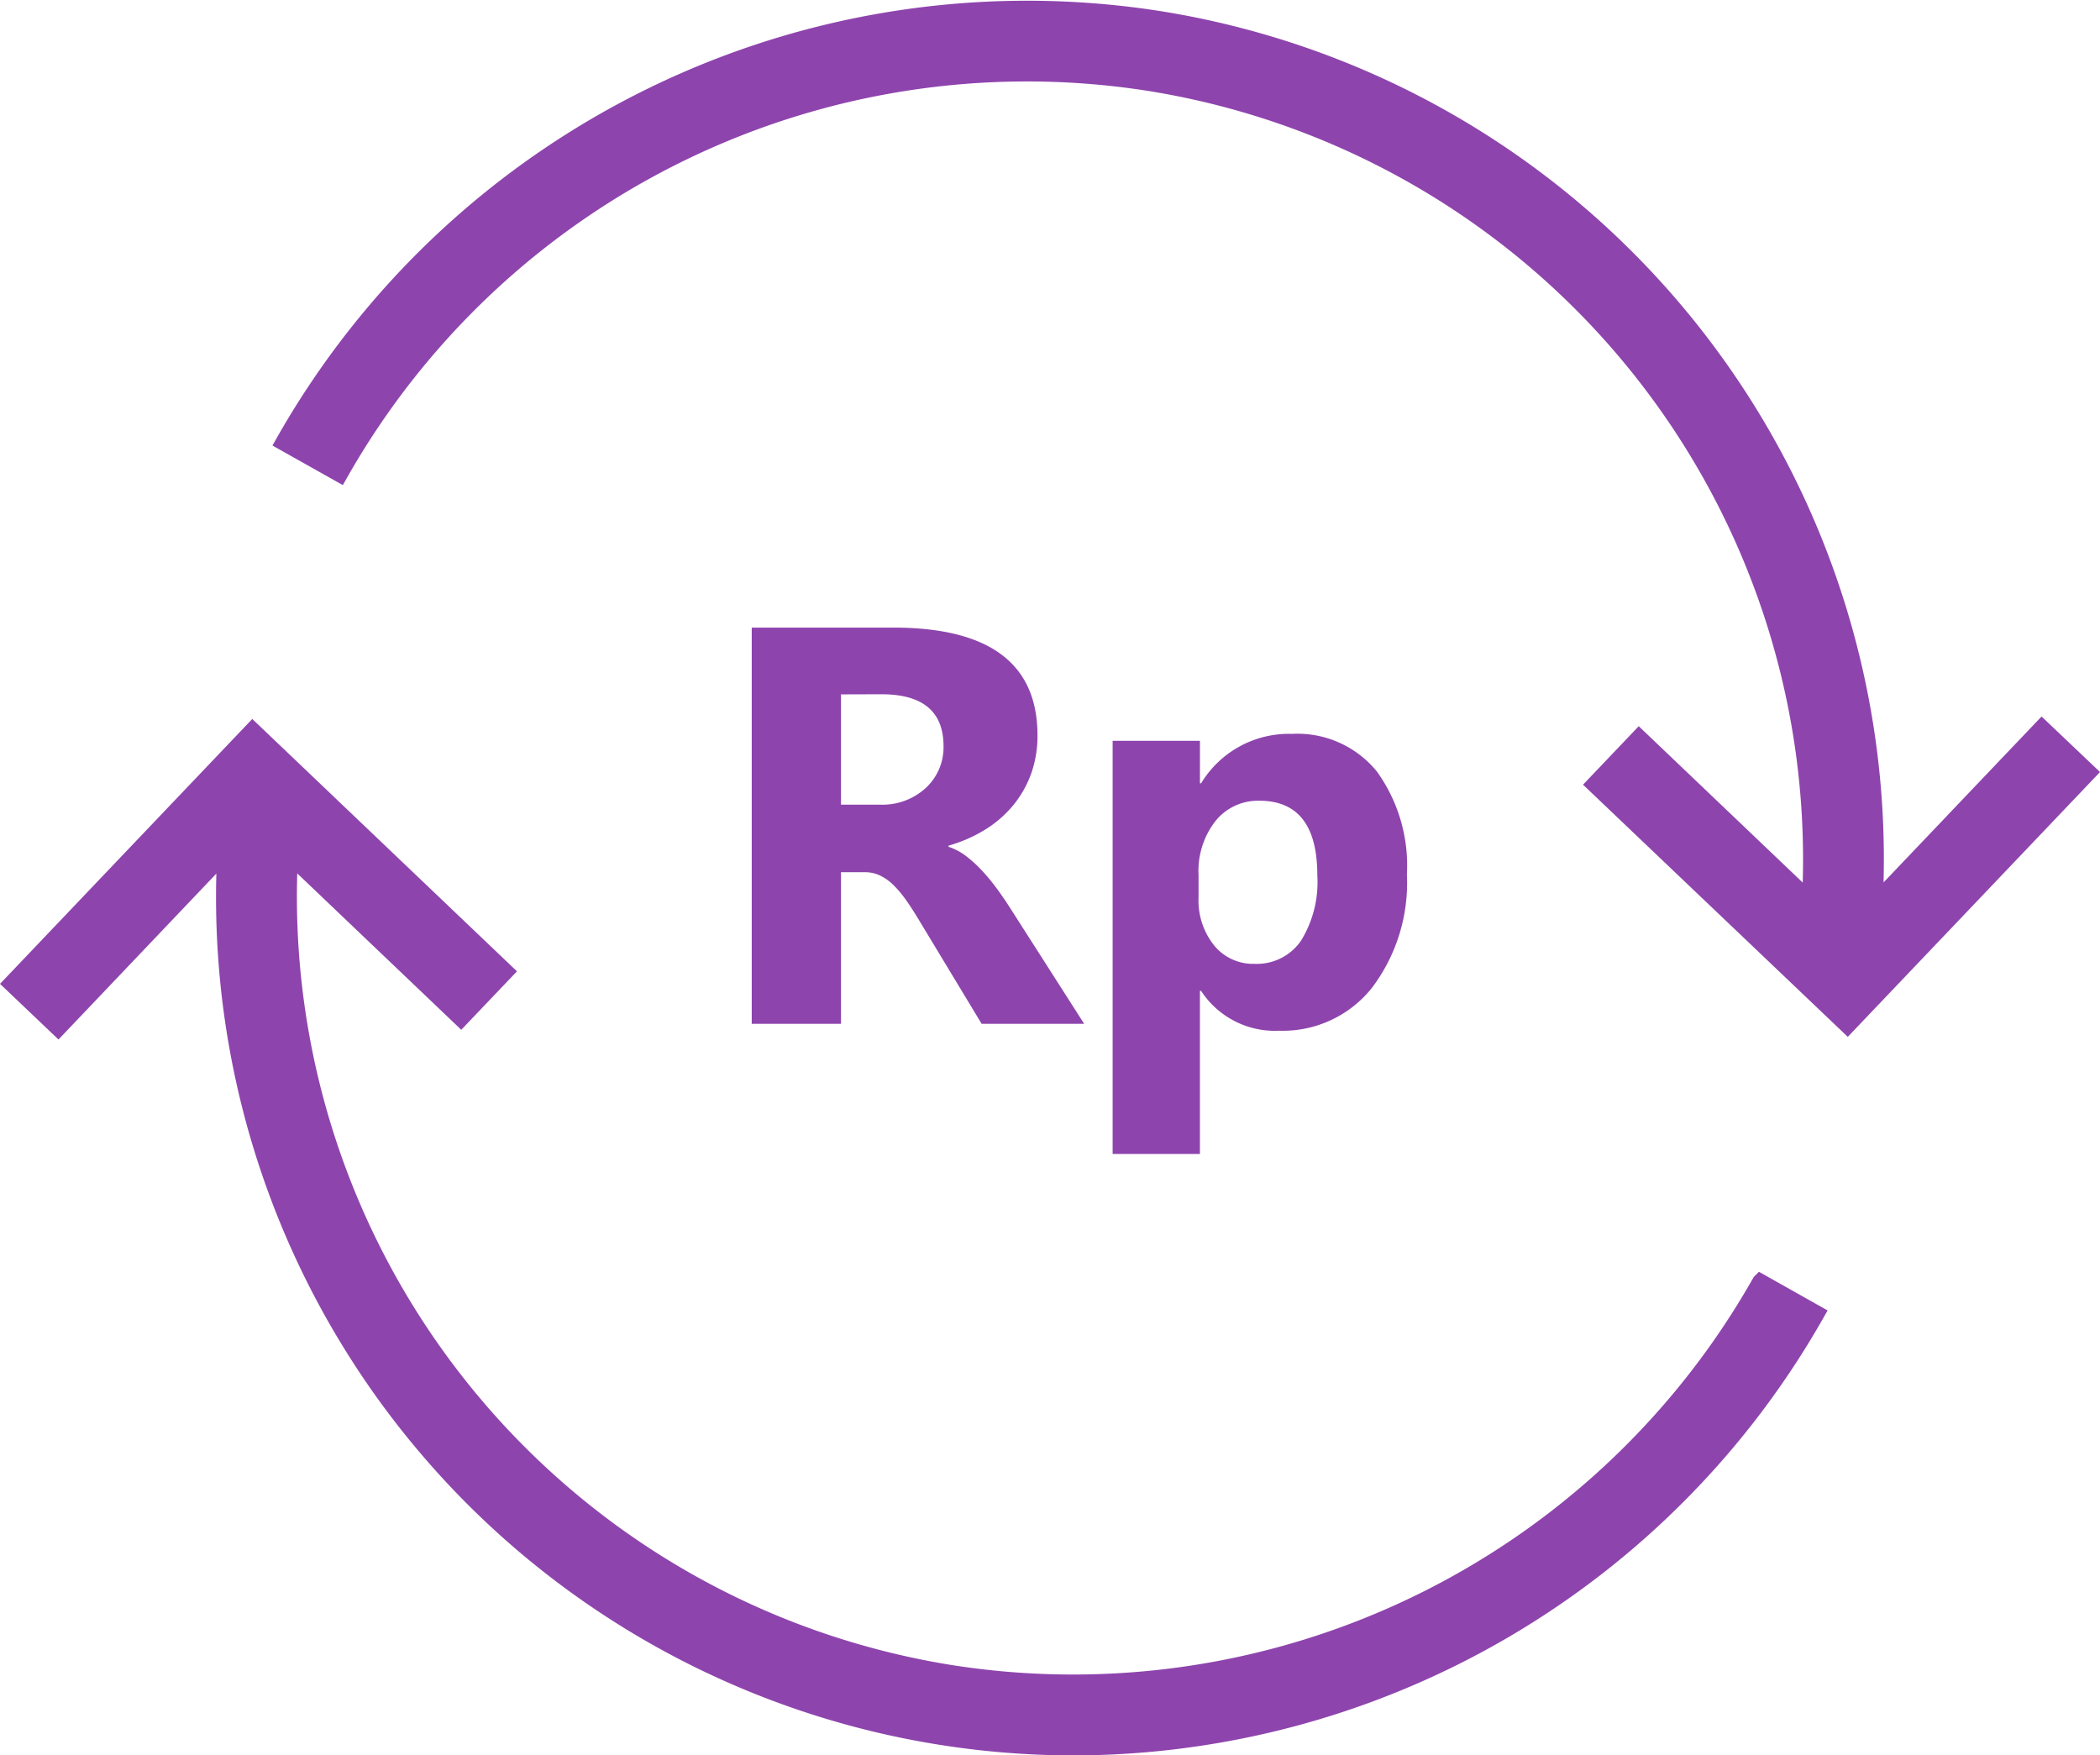 <svg xmlns="http://www.w3.org/2000/svg" width="64.187" height="53.647" viewBox="0 0 64.187 53.647"><defs><style>.a,.b{fill:#8e44ad;}.a{stroke:#8e44ad;stroke-width:0.5px;}</style></defs><g transform="translate(-23.21 -33.266)"><path class="a" d="M89.983,55.516l-5.115,5.37A25.995,25.995,0,0,0,62.951,33.844,26.114,26.114,0,0,0,36.242,46.787l1.715.964A24.136,24.136,0,0,1,62.644,35.788,24.029,24.029,0,0,1,82.9,60.8L77.67,55.813l-1.358,1.425L84.042,64.6l7.365-7.731Z" transform="translate(-4.363)"/><path class="a" d="M52.327,95.984A24.028,24.028,0,0,1,32.069,70.972L37.3,75.959l1.358-1.425-7.729-7.367L23.564,74.9l1.425,1.356L30.1,70.886A25.973,25.973,0,0,0,56.02,98.238,26.139,26.139,0,0,0,78.73,84.984l-1.715-.965A24.14,24.14,0,0,1,52.327,95.984Z" transform="translate(0 -11.575)"/><path class="b" d="M11.282,2.309H8.148L6.265-.808q-.211-.355-.405-.633a3.519,3.519,0,0,0-.393-.477,1.562,1.562,0,0,0-.414-.3,1.05,1.05,0,0,0-.469-.106H3.849V2.309H1.121V-9.8H5.446q4.409,0,4.409,3.294a3.411,3.411,0,0,1-.194,1.17,3.25,3.25,0,0,1-.549.967,3.48,3.48,0,0,1-.857.743,4.421,4.421,0,0,1-1.119.49V-3.1a1.736,1.736,0,0,1,.524.274,3.75,3.75,0,0,1,.49.443,6.186,6.186,0,0,1,.452.545q.215.291.393.57ZM3.849-7.759v3.37H5.032A1.96,1.96,0,0,0,6.442-4.9a1.691,1.691,0,0,0,.541-1.275q0-1.588-1.9-1.588ZM14.854,1.3h-.034V6.287H12.152V-6.34h2.669v1.3h.034a3.137,3.137,0,0,1,2.779-1.512A3.126,3.126,0,0,1,20.23-5.4a4.909,4.909,0,0,1,.916,3.138,5.321,5.321,0,0,1-1.068,3.471A3.484,3.484,0,0,1,17.236,2.52,2.693,2.693,0,0,1,14.854,1.3Zm-.076-3.547v.693A2.2,2.2,0,0,0,15.251-.09a1.54,1.54,0,0,0,1.242.566,1.636,1.636,0,0,0,1.415-.705,3.405,3.405,0,0,0,.5-2q0-2.28-1.774-2.28a1.666,1.666,0,0,0-1.339.621A2.476,2.476,0,0,0,14.778-2.243Z" transform="translate(45.066 62.246)"/></g></svg>